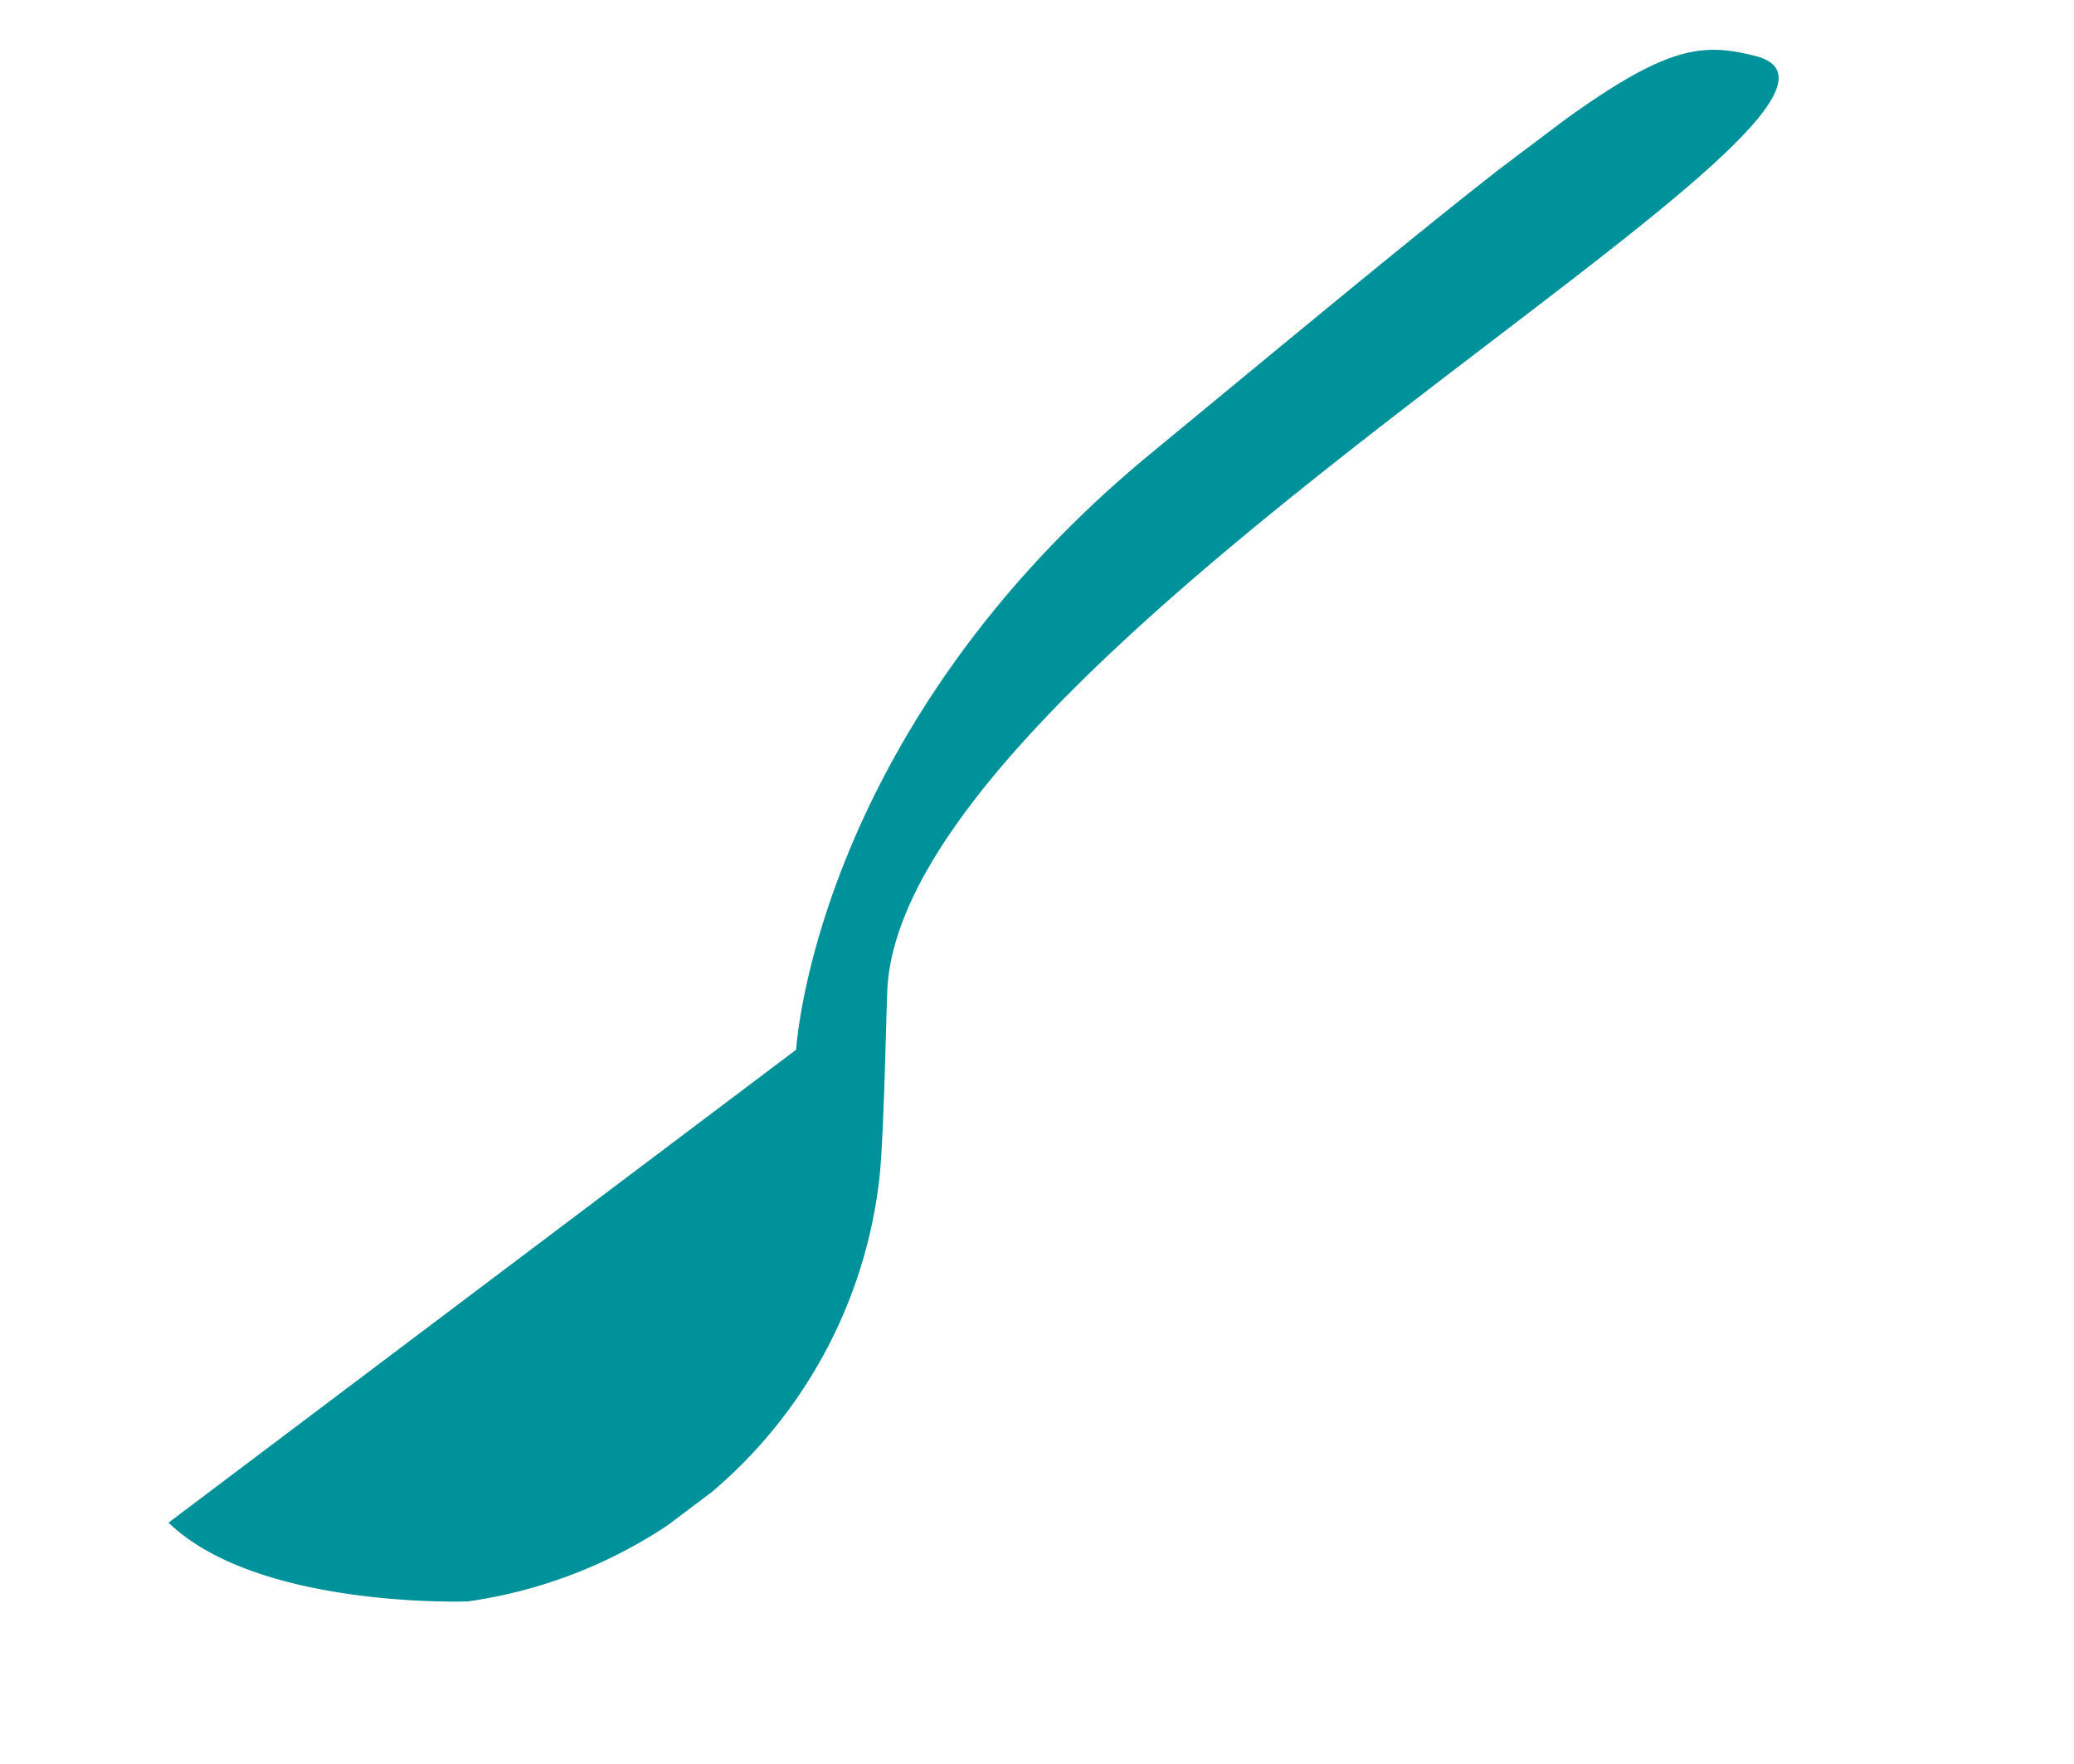 <svg xmlns="http://www.w3.org/2000/svg" xmlns:xlink="http://www.w3.org/1999/xlink" width="27.653" height="23.517" viewBox="0 0 27.653 23.517">
  <defs>
    <clipPath id="clip-path">
      <rect id="Rectangle_2540" data-name="Rectangle 2540" width="28.775" height="7.763" transform="translate(0 0)" fill="#00929a"/>
    </clipPath>
  </defs>
  <g id="Group_6479" data-name="Group 6479" transform="translate(0 0)">
    <g id="Group_6300" data-name="Group 6300" transform="matrix(0.799, -0.602, 0.602, 0.799, 0, 17.317)">
      <g id="Group_6299" data-name="Group 6299" transform="translate(0 0)" clip-path="url(#clip-path)">
        <path id="Path_32555" data-name="Path 32555" d="M0,3.732H10.474s2.737-3.24,8.533-3.5c8.151-.36,8.823-.421,9.652.625C30.262,2.885,14.755.3,11.9,3.856c-.3.368-1.3,1.643-1.62,1.963A6.425,6.425,0,0,1,2.555,6.971S.262,5.372,0,3.732" transform="translate(0 0)" fill="#00929a"/>
      </g>
    </g>
  </g>
</svg>
